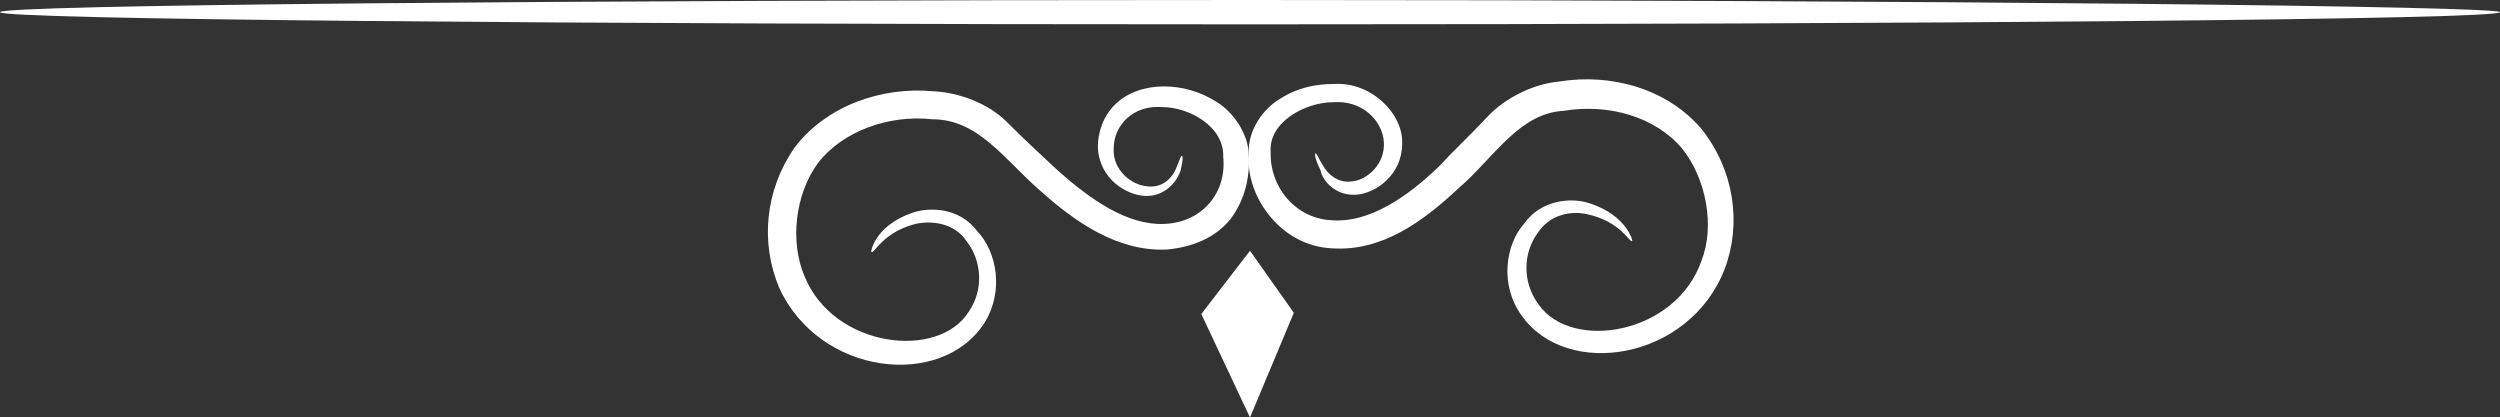 <?xml version="1.0" encoding="utf-8"?>
<!-- Generator: Adobe Illustrator 26.5.0, SVG Export Plug-In . SVG Version: 6.00 Build 0)  -->
<svg version="1.1" id="Layer_1" xmlns="http://www.w3.org/2000/svg" xmlns:xlink="http://www.w3.org/1999/xlink" x="0px" y="0px"
	 viewBox="0 0 205.4 34.3" style="enable-background:new 0 0 205.4 34.3;" xml:space="preserve">
<rect x="0" y="0" width="205.4" height="34.3" fill="#333333" stroke="none"/>
<style type="text/css">
	.st0{fill:#FFFFFF;}
</style>
<path class="st0" d="M205.4,1c0,0.6-46,1-102.7,1S0,1.6,0,1s46-1,102.7-1S205.4,0.5,205.4,1z"/>
<g>
	<path class="st0" d="M108.1,12.6c0.1,0,0.2,0.4,0.6,1c0.3,0.6,1.2,1.5,2.4,1.3c1.2-0.1,2.7-1.4,2.6-3.2c-0.1-1.8-1.8-3.5-4.2-3.3
		c-2.2,0-5.3,1.6-5.1,4.1c-0.1,2.8,2,5.5,5.1,5.6c3,0.2,6.1-1.9,8.7-4.4c1.3-1.4,2.7-2.7,4-4.1c1.4-1.5,3.7-2.7,5.9-2.9
		c4.3-0.7,8.9,0.6,11.7,3.9c2.7,3.4,3.3,7.8,1.9,11.5c-2.9,7.5-13,9.1-16.7,3.8c-1.8-2.5-1.3-5.8,0.2-7.5c1.4-2,3.9-2.2,5.4-1.7
		c3.1,1,3.6,3.2,3.5,3.1c-0.2,0.2-0.9-1.6-3.7-2.2c-1.3-0.3-3.1,0-4.1,1.6c-1.1,1.5-1.3,3.9,0.1,5.8c2.7,3.9,11.3,2.5,13.4-3.6
		c1.1-2.8,0.4-6.7-1.6-9.2c-2.2-2.6-6-3.7-9.7-3.1c-3.7,0.2-5.7,3.8-8.7,6.4c-2.8,2.6-6.2,5.2-10.4,4.9c-4.2-0.2-7.1-4.3-6.8-7.8
		c-0.1-1.9,1.2-3.7,2.6-4.5c1.4-0.9,2.9-1.2,4.4-1.2c3-0.2,5.7,2.4,5.6,4.9c0,2.6-2.2,4.1-3.8,4.2c-1.8,0.1-2.8-1.3-2.9-2
		C108,13,108,12.6,108.1,12.6L108.1,12.6z"/>
	<path class="st0" d="M97.1,12.8c0.1,0,0.1,0.4-0.1,1.2c-0.2,0.7-1.1,2.1-2.8,2.1c-1.6,0-3.9-1.4-4-4c0-1.2,0.4-2.5,1.4-3.5
		c1-1,2.5-1.5,4-1.5c1.5,0,3,0.4,4.4,1.3c1.3,0.8,2.6,2.6,2.6,4.4c0.1,1.7-0.3,3.6-1.5,5.2c-1.3,1.6-3.2,2.3-5.2,2.5
		c-4.1,0.2-7.6-2.3-10.4-4.8c-3-2.6-5.1-5.9-8.9-5.9c-3.6-0.4-7.4,1-9.4,3.6c-1.9,2.6-2.3,6.5-1.1,9.3c2.4,5.9,11,6.9,13.5,2.9
		c1.3-1.9,1-4.3-0.2-5.8c-1-1.5-2.9-1.7-4.2-1.4c-2.7,0.7-3.4,2.5-3.6,2.3c-0.1,0.1,0.2-2.1,3.3-3.2c1.4-0.5,3.9-0.5,5.4,1.5
		c1.6,1.7,2.2,4.9,0.6,7.5C77.4,32,67.3,30.9,64,23.6c-1.5-3.6-1.2-7.9,1.3-11.5c2.6-3.4,7.1-5,11.4-4.6c2.1,0.1,4.5,1,6,2.5
		c1.4,1.4,2.8,2.7,4.2,4c2.7,2.4,5.7,4.5,8.7,4.4c3.2-0.1,5.2-2.6,4.9-5.5c0.1-2.5-2.8-4.1-5-4.1c-2.4-0.2-4,1.5-4,3.4
		c-0.1,1.8,1.5,3,2.7,3.1c1.3,0.2,2.1-0.7,2.4-1.4C96.9,13.2,97,12.8,97.1,12.8L97.1,12.8z"/>
	<polygon class="st0" points="102.7,20.6 106.3,25.7 102.7,34.3 98.7,25.8 	"/>
</g>
</svg>
